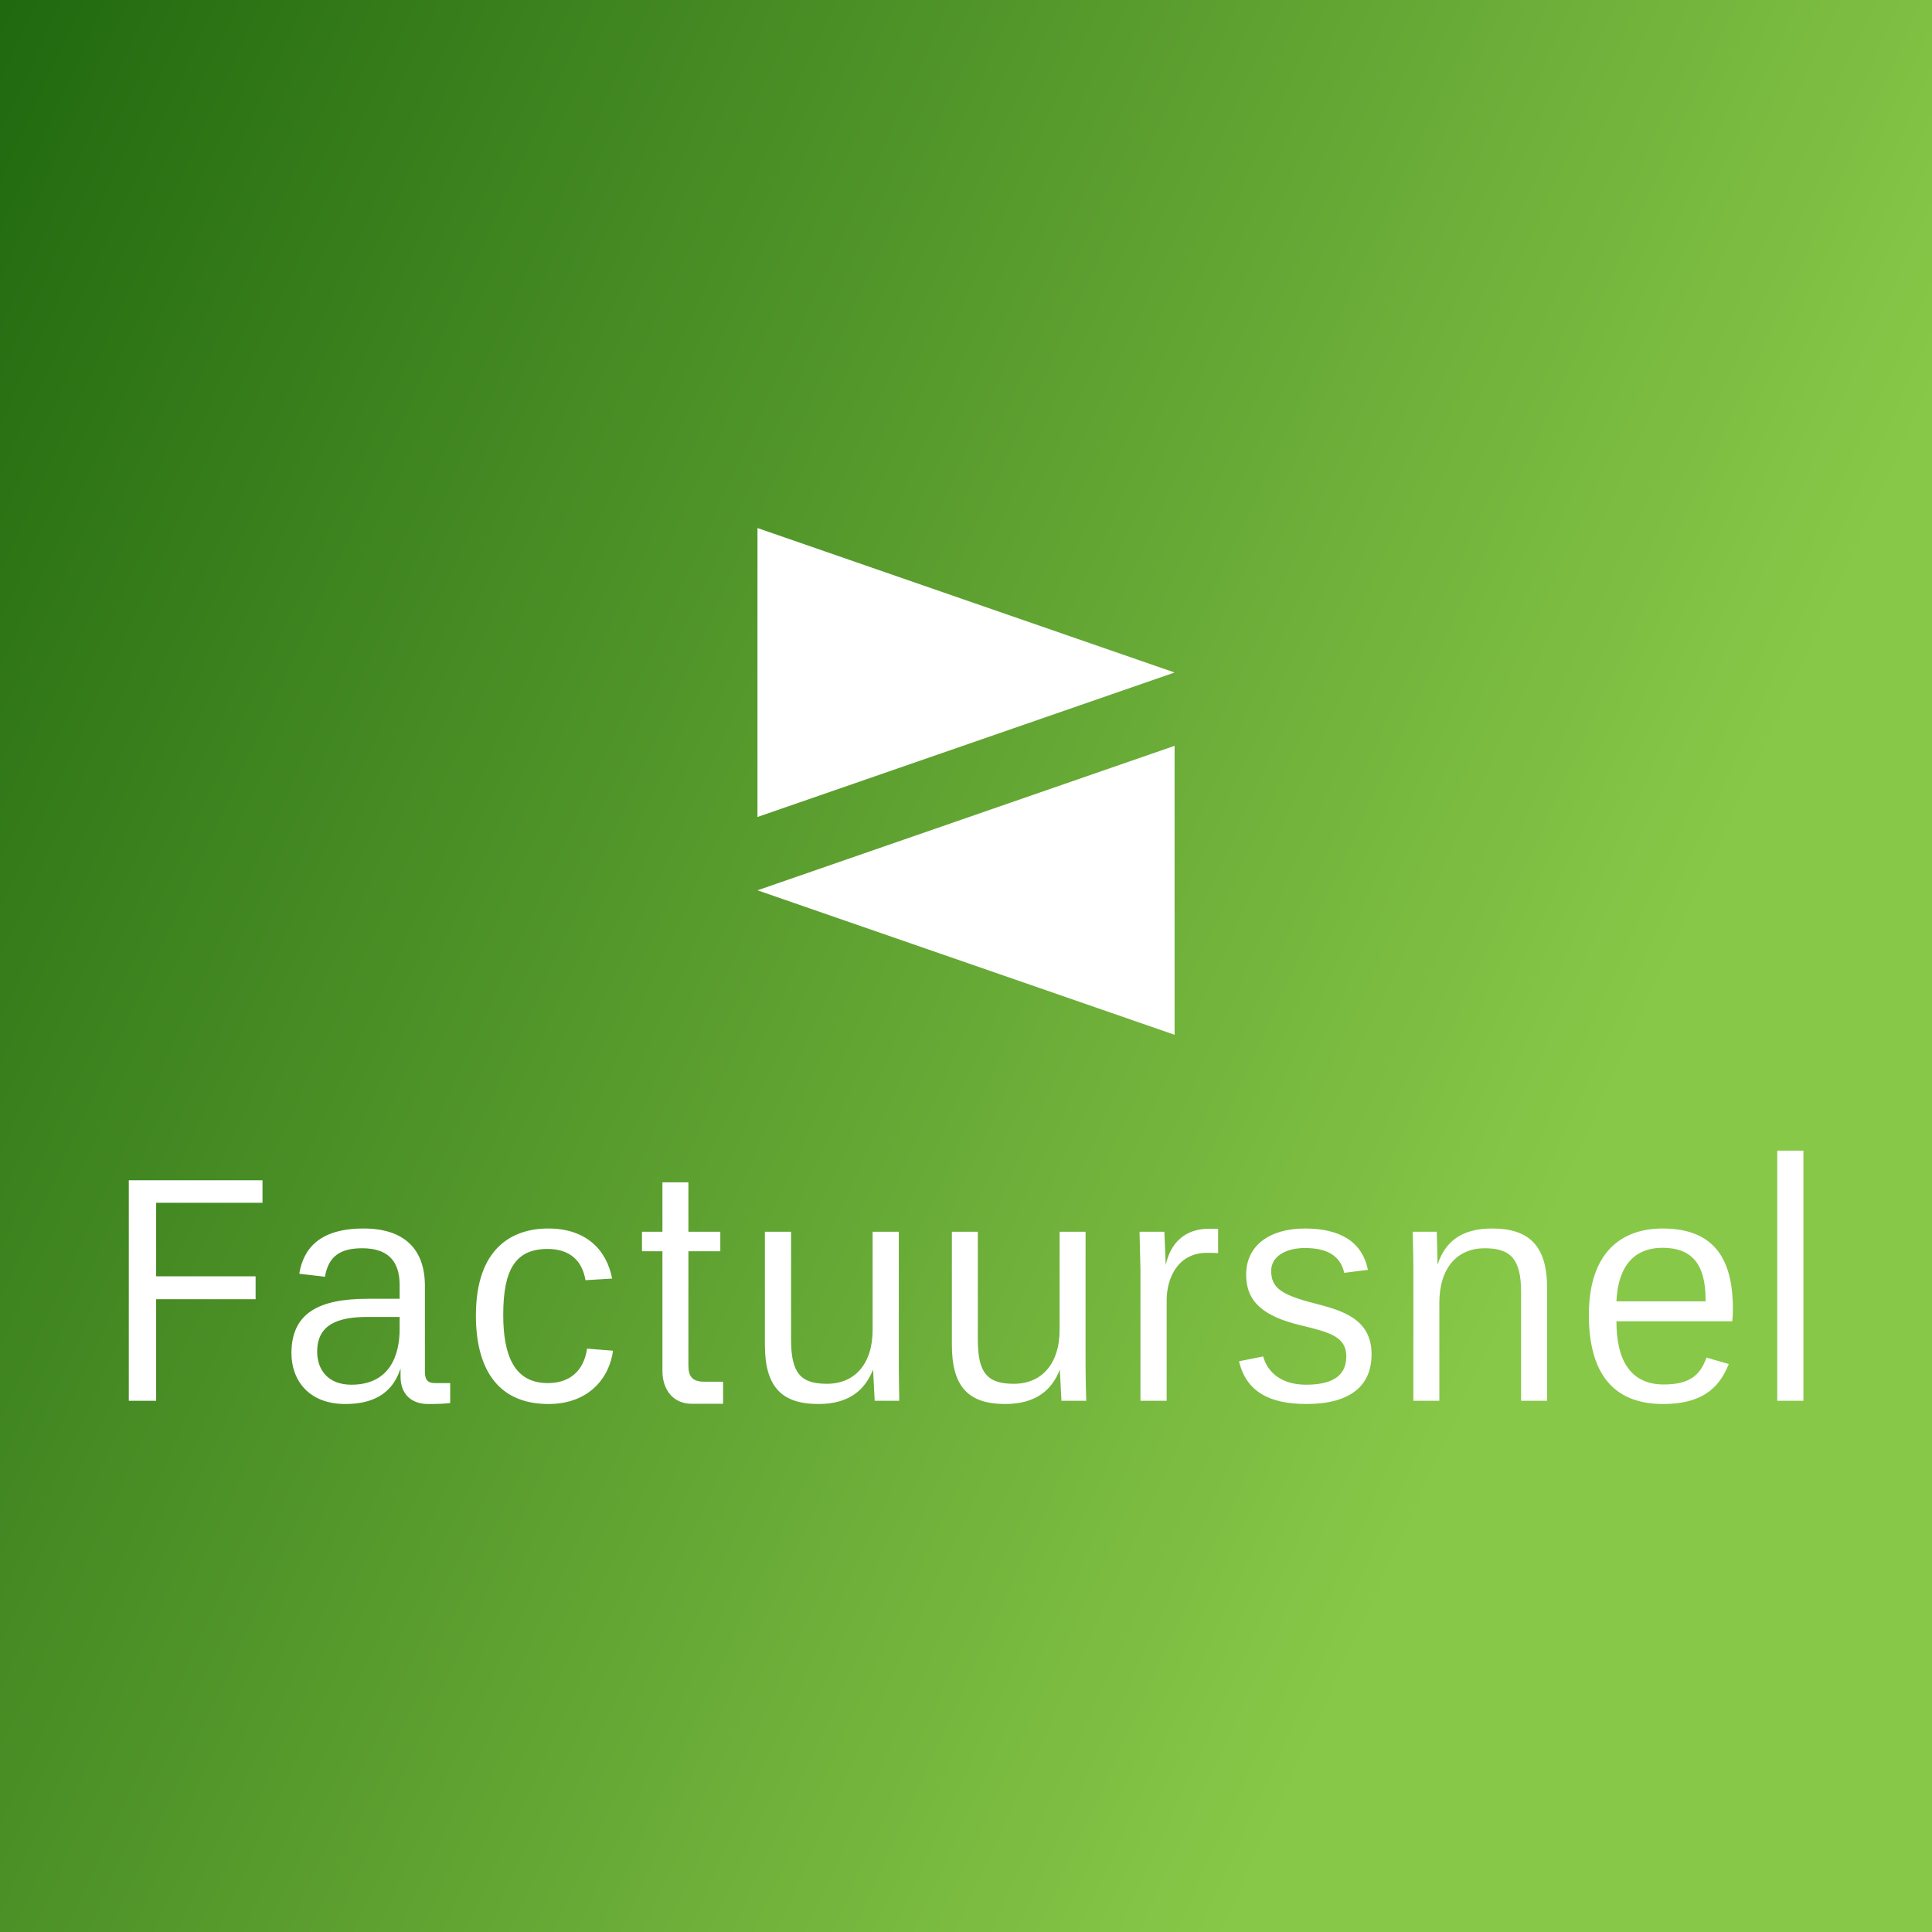 <svg data-v-fde0c5aa="" xmlns="http://www.w3.org/2000/svg" viewBox="0 0 300 300" class="iconAbove"><rect x="0" y="0" width="300" height="300" fill="#333333" stroke="none"/><!---->
    <defs data-v-fde0c5aa="">
        <linearGradient data-v-fde0c5aa="" gradientTransform="rotate(25)" id="8228c402-40e8-424f-a314-e4abe794dba6"
                        x1="0%" y1="0%" x2="100%" y2="0%">
            <stop data-v-fde0c5aa="" offset="0%" stop-color="#21690F" stop-opacity="1"></stop>
            <stop data-v-fde0c5aa="" offset="100%" stop-color="#88C848" stop-opacity="1"></stop>
        </linearGradient>
    </defs>
    <rect data-v-fde0c5aa="" fill="url(#8228c402-40e8-424f-a314-e4abe794dba6)" x="0" y="0" width="300px" height="300px"
          class="logo-background-square"></rect>
    <defs data-v-fde0c5aa=""><!----></defs>
    <g data-v-fde0c5aa="" id="f6e1e27d-0056-471b-90a3-d00fbc620fcb" fill="#ffffff"
       transform="matrix(3.567,0,0,3.567,15.756,180.06)">
        <path d="M2.38 1.88L7.01 1.88L7.01 0.90L1.19 0.90L1.19 10.50L2.38 10.50L2.38 6.08L6.71 6.08L6.71 5.08L2.38 5.08ZM15.18 9.73L14.52 9.73C14.21 9.73 14.08 9.60 14.08 9.23L14.08 5.50C14.08 3.85 13.13 3.00 11.41 3.00C9.49 3.00 8.79 3.88 8.61 4.97L9.73 5.10C9.88 4.19 10.42 3.86 11.35 3.86C12.40 3.86 12.98 4.35 12.98 5.46L12.98 6.06L11.59 6.06C9.45 6.06 8.27 6.69 8.27 8.43C8.27 9.60 9.02 10.64 10.61 10.64C11.70 10.64 12.64 10.28 13.02 9.09L13.02 9.45C13.02 10.22 13.50 10.64 14.22 10.64C14.62 10.64 14.91 10.63 15.18 10.60ZM10.88 9.80C9.87 9.80 9.39 9.16 9.39 8.36C9.39 7.18 10.29 6.85 11.58 6.85L12.98 6.85L12.98 7.38C12.98 8.53 12.54 9.80 10.88 9.80ZM19.46 10.64C21.21 10.64 22.11 9.51 22.27 8.32L21.14 8.23C20.99 9.23 20.36 9.73 19.43 9.73C17.96 9.73 17.49 8.51 17.49 6.76C17.49 4.82 18.00 3.89 19.42 3.89C20.40 3.89 20.93 4.41 21.07 5.25L22.23 5.18C21.99 3.93 21.10 3.00 19.45 3.00C17.85 3.00 16.30 3.88 16.30 6.79C16.30 8.97 17.15 10.64 19.46 10.64ZM23.53 3.99L24.42 3.99L24.42 9.20C24.42 10.01 24.88 10.63 25.69 10.63L27.06 10.63L27.06 9.67L26.25 9.67C25.70 9.67 25.55 9.42 25.55 8.96L25.55 3.99L26.94 3.99L26.94 3.14L25.55 3.14L25.55 0.99L24.42 0.99L24.42 3.14L23.53 3.14ZM30.02 3.14L28.88 3.14L28.88 8.06C28.88 9.88 29.60 10.64 31.21 10.64C32.61 10.64 33.26 9.97 33.59 9.14L33.66 10.50L34.73 10.50C34.72 9.87 34.71 9.46 34.71 8.93L34.71 3.14L33.57 3.14L33.57 7.41C33.57 8.90 32.79 9.76 31.58 9.76C30.44 9.76 30.02 9.30 30.02 7.84ZM38.15 3.14L37.02 3.14L37.02 8.06C37.02 9.88 37.73 10.64 39.34 10.64C40.74 10.64 41.40 9.97 41.72 9.14L41.79 10.50L42.87 10.50C42.85 9.87 42.84 9.46 42.84 8.93L42.84 3.14L41.71 3.14L41.71 7.41C41.71 8.90 40.92 9.76 39.72 9.76C38.57 9.76 38.15 9.30 38.15 7.84ZM48.61 4.07L48.61 3.02C48.40 3.01 48.29 3.01 48.22 3.01C47.18 3.01 46.54 3.61 46.33 4.59L46.27 3.14L45.19 3.14L45.23 4.84L45.23 10.50L46.37 10.50L46.37 6.13C46.37 5.14 46.87 4.06 48.12 4.06C48.26 4.06 48.40 4.06 48.61 4.07ZM55.29 8.48C55.29 6.92 54.00 6.57 52.81 6.26C51.32 5.88 50.92 5.56 50.92 4.84C50.92 4.24 51.52 3.85 52.39 3.85C53.33 3.85 53.93 4.17 54.10 4.93L55.13 4.80C54.88 3.56 53.90 3.00 52.39 3.00C50.88 3.00 49.83 3.72 49.83 5.01C49.83 6.19 50.58 6.82 52.19 7.21C53.48 7.52 54.19 7.71 54.19 8.57C54.19 9.48 53.48 9.80 52.44 9.80C51.35 9.80 50.76 9.25 50.57 8.57L49.52 8.78C49.84 10.14 50.90 10.64 52.46 10.64C54.33 10.64 55.29 9.87 55.29 8.48ZM61.80 10.50L62.93 10.50L62.93 5.57C62.93 3.74 62.13 3.00 60.54 3.00C59.19 3.00 58.49 3.58 58.16 4.58C58.16 4.03 58.13 3.50 58.13 3.14L57.08 3.14C57.08 3.14 57.11 4.23 57.11 4.72L57.11 10.50L58.24 10.50L58.24 6.24C58.24 4.72 59.02 3.86 60.21 3.86C61.35 3.86 61.80 4.33 61.80 5.78ZM67.98 10.64C69.90 10.64 70.50 9.73 70.84 8.90L69.87 8.62C69.61 9.34 69.19 9.79 68.01 9.79C66.50 9.79 65.95 8.64 65.95 7.06L65.95 7.04L70.99 7.04C71.01 6.89 71.02 6.66 71.02 6.52C71.02 4.59 70.41 3.00 67.96 3.00C66.12 3.00 64.75 4.09 64.75 6.76C64.75 9.30 65.81 10.64 67.98 10.64ZM67.96 3.84C69.22 3.84 69.83 4.54 69.83 6.08L69.83 6.17L65.95 6.17C66.04 4.34 66.98 3.84 67.96 3.84ZM72.95 10.50L74.09 10.50L74.09-0.39L72.95-0.39Z"></path>
    </g>
    <defs data-v-fde0c5aa=""><!----></defs>
    <g data-v-fde0c5aa="" id="88086682-644b-42b1-a695-dc1c3f5af2b4" stroke="none" fill="#ffffff"
       transform="matrix(2.459,0,0,2.459,110.661,81.992)">
        <path d="M2.83 18.247l26.34-9.124L2.83 0zM29.17 32V13.753L2.83 22.877z"></path>
    </g><!---->
</svg>